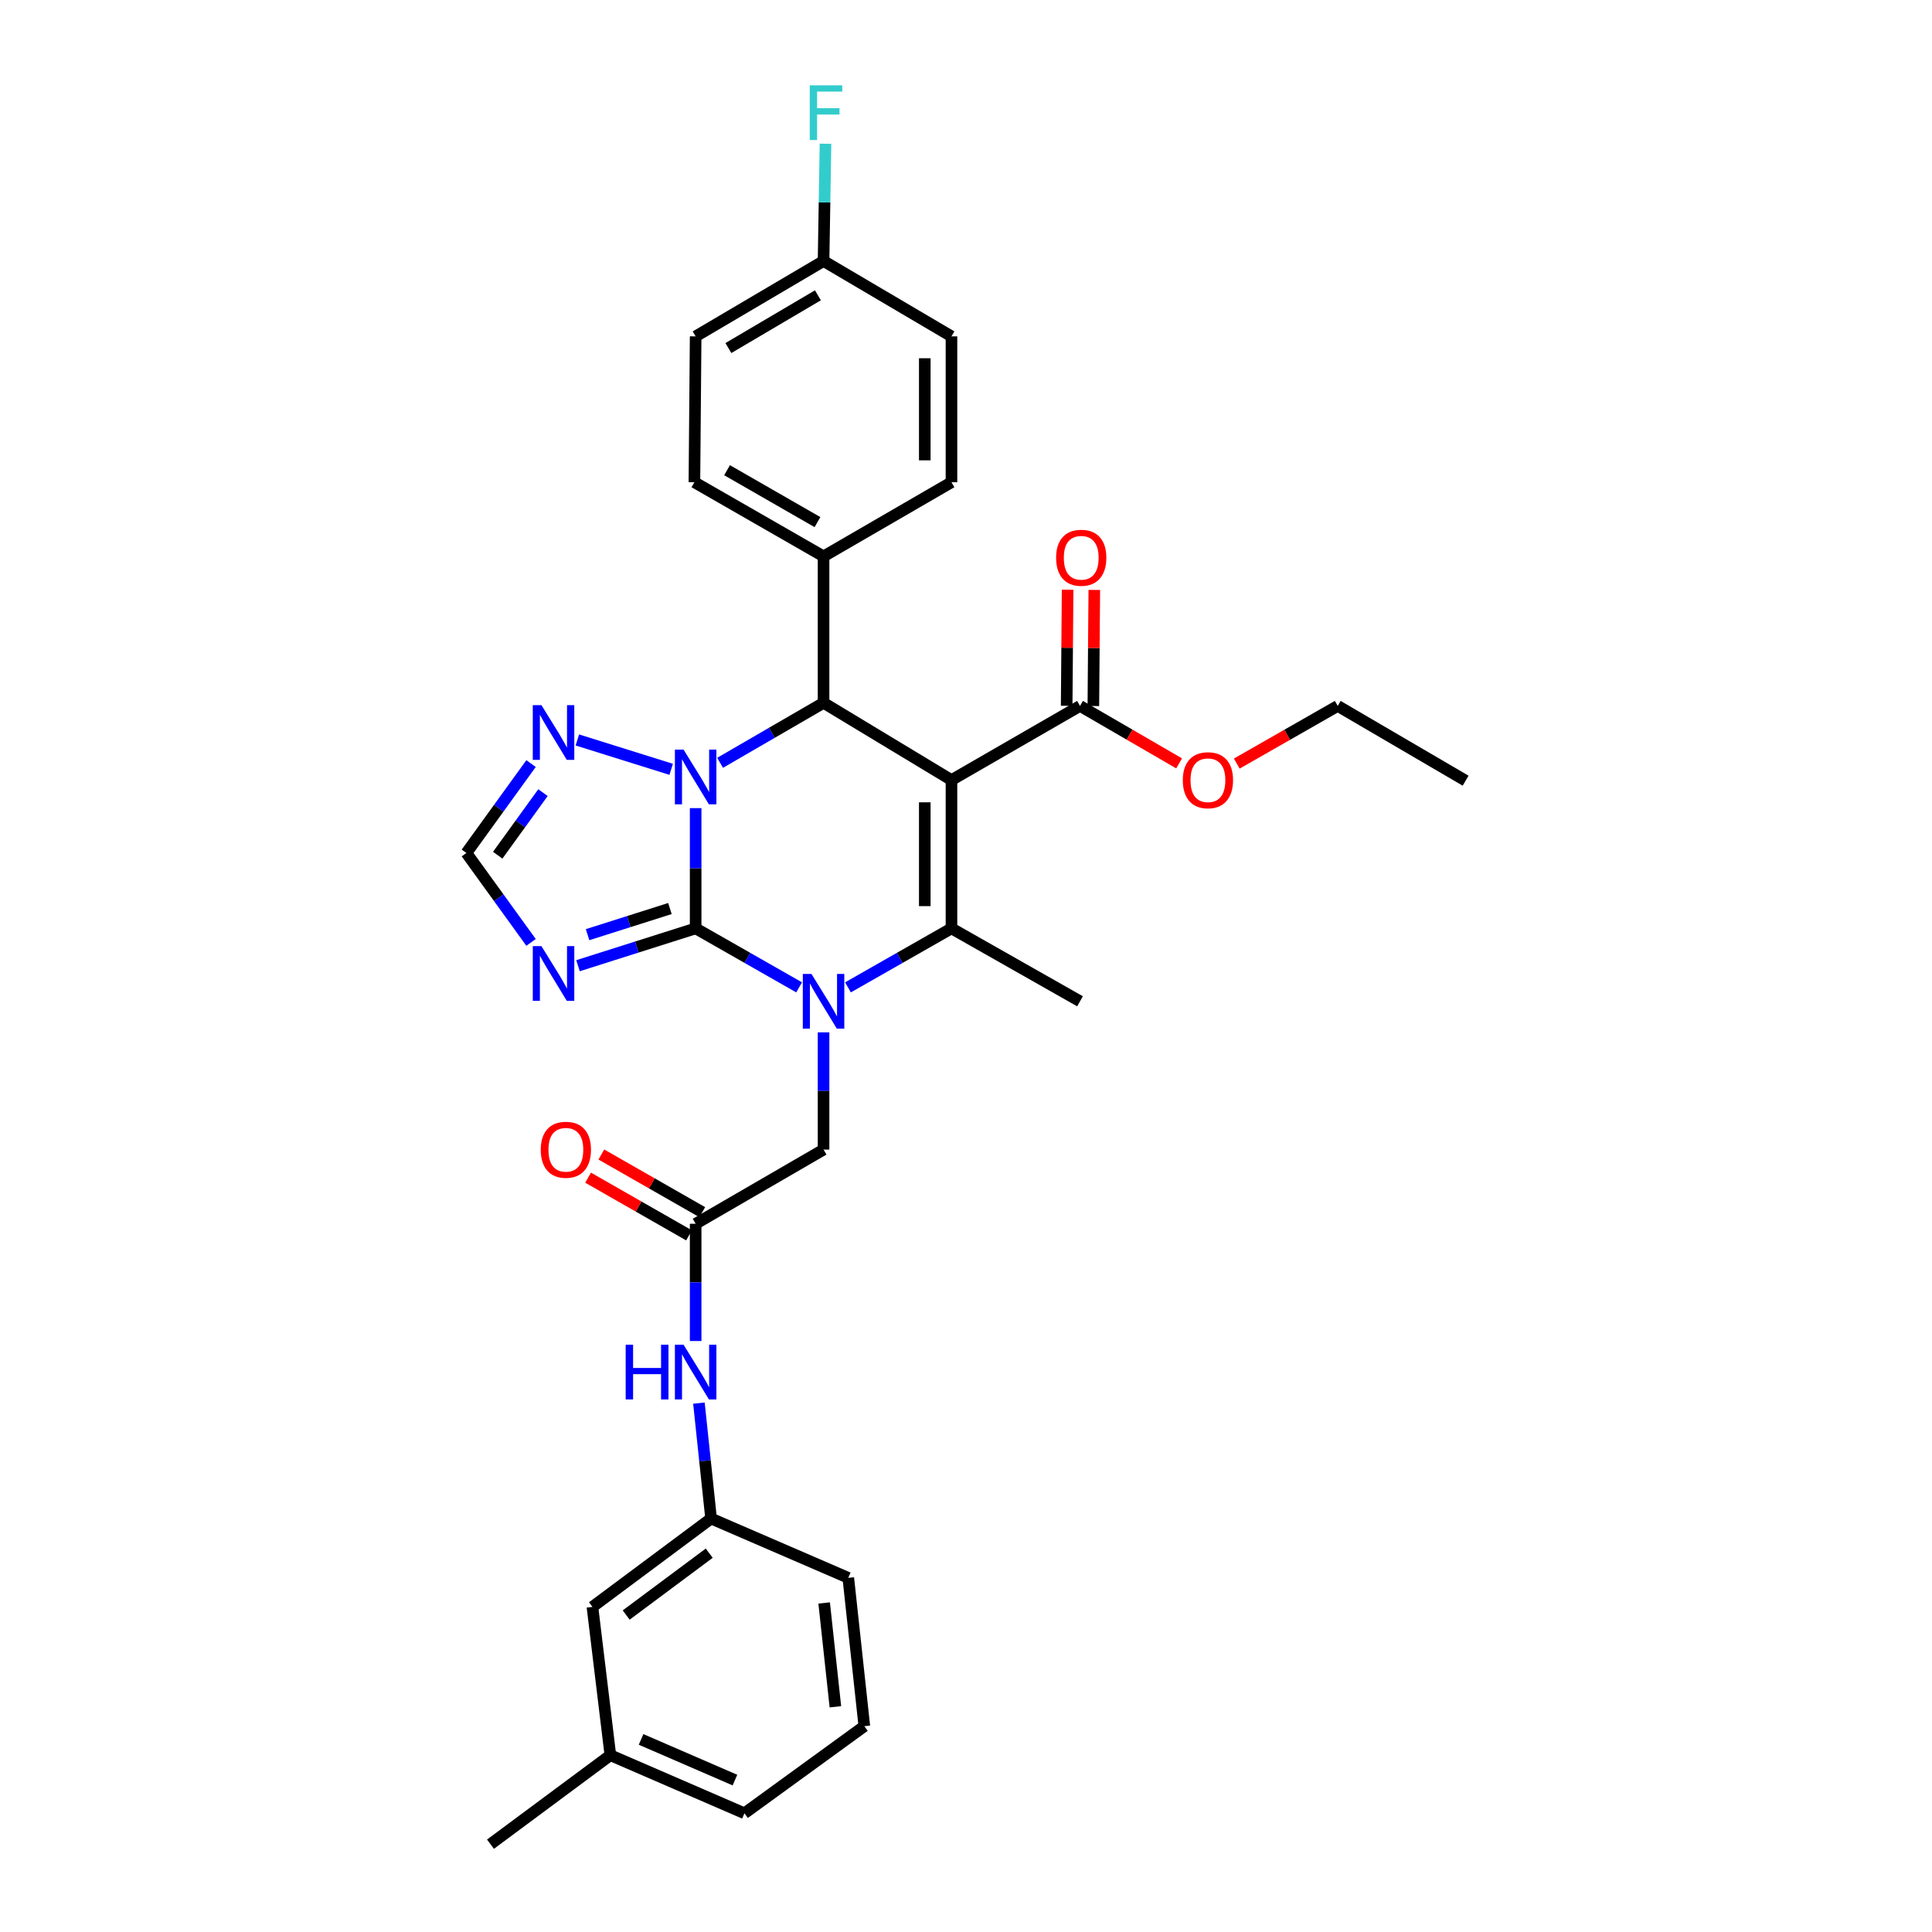 <?xml version='1.0' encoding='iso-8859-1'?>
<svg version='1.1' baseProfile='full'
              xmlns='http://www.w3.org/2000/svg'
                      xmlns:rdkit='http://www.rdkit.org/xml'
                      xmlns:xlink='http://www.w3.org/1999/xlink'
                  xml:space='preserve'
width='1000px' height='1000px' viewBox='0 0 1000 1000'>
<!-- END OF HEADER -->
<rect style='opacity:1.0;fill:#FFFFFF;stroke:none' width='1000' height='1000' x='0' y='0'> </rect>
<path class='bond-1' d='M 360.067,480.525 L 360.067,449.405' style='fill:none;fill-rule:evenodd;stroke:#000000;stroke-width:6px;stroke-linecap:butt;stroke-linejoin:miter;stroke-opacity:1' />
<path class='bond-1' d='M 360.067,449.405 L 360.067,418.286' style='fill:none;fill-rule:evenodd;stroke:#0000FF;stroke-width:6px;stroke-linecap:butt;stroke-linejoin:miter;stroke-opacity:1' />
<path class='bond-2' d='M 360.067,480.525 L 386.846,495.793' style='fill:none;fill-rule:evenodd;stroke:#000000;stroke-width:6px;stroke-linecap:butt;stroke-linejoin:miter;stroke-opacity:1' />
<path class='bond-2' d='M 386.846,495.793 L 413.624,511.06' style='fill:none;fill-rule:evenodd;stroke:#0000FF;stroke-width:6px;stroke-linecap:butt;stroke-linejoin:miter;stroke-opacity:1' />
<path class='bond-5' d='M 360.067,480.525 L 329.621,490.188' style='fill:none;fill-rule:evenodd;stroke:#000000;stroke-width:6px;stroke-linecap:butt;stroke-linejoin:miter;stroke-opacity:1' />
<path class='bond-5' d='M 329.621,490.188 L 299.175,499.851' style='fill:none;fill-rule:evenodd;stroke:#0000FF;stroke-width:6px;stroke-linecap:butt;stroke-linejoin:miter;stroke-opacity:1' />
<path class='bond-5' d='M 346.754,470.257 L 325.442,477.021' style='fill:none;fill-rule:evenodd;stroke:#000000;stroke-width:6px;stroke-linecap:butt;stroke-linejoin:miter;stroke-opacity:1' />
<path class='bond-5' d='M 325.442,477.021 L 304.13,483.785' style='fill:none;fill-rule:evenodd;stroke:#0000FF;stroke-width:6px;stroke-linecap:butt;stroke-linejoin:miter;stroke-opacity:1' />
<path class='bond-0' d='M 492.479,403.763 L 492.479,480.525' style='fill:none;fill-rule:evenodd;stroke:#000000;stroke-width:6px;stroke-linecap:butt;stroke-linejoin:miter;stroke-opacity:1' />
<path class='bond-0' d='M 478.664,415.277 L 478.664,469.011' style='fill:none;fill-rule:evenodd;stroke:#000000;stroke-width:6px;stroke-linecap:butt;stroke-linejoin:miter;stroke-opacity:1' />
<path class='bond-7' d='M 492.479,403.763 L 559.011,365.382' style='fill:none;fill-rule:evenodd;stroke:#000000;stroke-width:6px;stroke-linecap:butt;stroke-linejoin:miter;stroke-opacity:1' />
<path class='bond-33' d='M 492.479,403.763 L 426.269,363.785' style='fill:none;fill-rule:evenodd;stroke:#000000;stroke-width:6px;stroke-linecap:butt;stroke-linejoin:miter;stroke-opacity:1' />
<path class='bond-4' d='M 372.72,394.831 L 399.495,379.308' style='fill:none;fill-rule:evenodd;stroke:#0000FF;stroke-width:6px;stroke-linecap:butt;stroke-linejoin:miter;stroke-opacity:1' />
<path class='bond-4' d='M 399.495,379.308 L 426.269,363.785' style='fill:none;fill-rule:evenodd;stroke:#000000;stroke-width:6px;stroke-linecap:butt;stroke-linejoin:miter;stroke-opacity:1' />
<path class='bond-6' d='M 347.4,398.202 L 298.84,383.003' style='fill:none;fill-rule:evenodd;stroke:#0000FF;stroke-width:6px;stroke-linecap:butt;stroke-linejoin:miter;stroke-opacity:1' />
<path class='bond-3' d='M 438.914,511.061 L 465.697,495.793' style='fill:none;fill-rule:evenodd;stroke:#0000FF;stroke-width:6px;stroke-linecap:butt;stroke-linejoin:miter;stroke-opacity:1' />
<path class='bond-3' d='M 465.697,495.793 L 492.479,480.525' style='fill:none;fill-rule:evenodd;stroke:#000000;stroke-width:6px;stroke-linecap:butt;stroke-linejoin:miter;stroke-opacity:1' />
<path class='bond-9' d='M 426.269,534.349 L 426.269,564.69' style='fill:none;fill-rule:evenodd;stroke:#0000FF;stroke-width:6px;stroke-linecap:butt;stroke-linejoin:miter;stroke-opacity:1' />
<path class='bond-9' d='M 426.269,564.69 L 426.269,595.032' style='fill:none;fill-rule:evenodd;stroke:#000000;stroke-width:6px;stroke-linecap:butt;stroke-linejoin:miter;stroke-opacity:1' />
<path class='bond-18' d='M 492.479,480.525 L 559.011,518.269' style='fill:none;fill-rule:evenodd;stroke:#000000;stroke-width:6px;stroke-linecap:butt;stroke-linejoin:miter;stroke-opacity:1' />
<path class='bond-11' d='M 426.269,363.785 L 426.269,287.982' style='fill:none;fill-rule:evenodd;stroke:#000000;stroke-width:6px;stroke-linecap:butt;stroke-linejoin:miter;stroke-opacity:1' />
<path class='bond-8' d='M 274.874,487.787 L 258.137,464.643' style='fill:none;fill-rule:evenodd;stroke:#0000FF;stroke-width:6px;stroke-linecap:butt;stroke-linejoin:miter;stroke-opacity:1' />
<path class='bond-8' d='M 258.137,464.643 L 241.401,441.499' style='fill:none;fill-rule:evenodd;stroke:#000000;stroke-width:6px;stroke-linecap:butt;stroke-linejoin:miter;stroke-opacity:1' />
<path class='bond-32' d='M 274.871,395.227 L 258.136,418.363' style='fill:none;fill-rule:evenodd;stroke:#0000FF;stroke-width:6px;stroke-linecap:butt;stroke-linejoin:miter;stroke-opacity:1' />
<path class='bond-32' d='M 258.136,418.363 L 241.401,441.499' style='fill:none;fill-rule:evenodd;stroke:#000000;stroke-width:6px;stroke-linecap:butt;stroke-linejoin:miter;stroke-opacity:1' />
<path class='bond-32' d='M 281.044,410.264 L 269.329,426.459' style='fill:none;fill-rule:evenodd;stroke:#0000FF;stroke-width:6px;stroke-linecap:butt;stroke-linejoin:miter;stroke-opacity:1' />
<path class='bond-32' d='M 269.329,426.459 L 257.615,442.655' style='fill:none;fill-rule:evenodd;stroke:#000000;stroke-width:6px;stroke-linecap:butt;stroke-linejoin:miter;stroke-opacity:1' />
<path class='bond-13' d='M 565.918,365.438 L 566.164,335.393' style='fill:none;fill-rule:evenodd;stroke:#000000;stroke-width:6px;stroke-linecap:butt;stroke-linejoin:miter;stroke-opacity:1' />
<path class='bond-13' d='M 566.164,335.393 L 566.41,305.348' style='fill:none;fill-rule:evenodd;stroke:#FF0000;stroke-width:6px;stroke-linecap:butt;stroke-linejoin:miter;stroke-opacity:1' />
<path class='bond-13' d='M 552.104,365.325 L 552.35,335.28' style='fill:none;fill-rule:evenodd;stroke:#000000;stroke-width:6px;stroke-linecap:butt;stroke-linejoin:miter;stroke-opacity:1' />
<path class='bond-13' d='M 552.35,335.28 L 552.596,305.234' style='fill:none;fill-rule:evenodd;stroke:#FF0000;stroke-width:6px;stroke-linecap:butt;stroke-linejoin:miter;stroke-opacity:1' />
<path class='bond-20' d='M 559.011,365.382 L 584.659,380.25' style='fill:none;fill-rule:evenodd;stroke:#000000;stroke-width:6px;stroke-linecap:butt;stroke-linejoin:miter;stroke-opacity:1' />
<path class='bond-20' d='M 584.659,380.25 L 610.307,395.118' style='fill:none;fill-rule:evenodd;stroke:#FF0000;stroke-width:6px;stroke-linecap:butt;stroke-linejoin:miter;stroke-opacity:1' />
<path class='bond-10' d='M 426.269,595.032 L 360.067,633.421' style='fill:none;fill-rule:evenodd;stroke:#000000;stroke-width:6px;stroke-linecap:butt;stroke-linejoin:miter;stroke-opacity:1' />
<path class='bond-12' d='M 360.067,633.421 L 360.067,663.762' style='fill:none;fill-rule:evenodd;stroke:#000000;stroke-width:6px;stroke-linecap:butt;stroke-linejoin:miter;stroke-opacity:1' />
<path class='bond-12' d='M 360.067,663.762 L 360.067,694.104' style='fill:none;fill-rule:evenodd;stroke:#0000FF;stroke-width:6px;stroke-linecap:butt;stroke-linejoin:miter;stroke-opacity:1' />
<path class='bond-14' d='M 363.494,627.424 L 337.373,612.496' style='fill:none;fill-rule:evenodd;stroke:#000000;stroke-width:6px;stroke-linecap:butt;stroke-linejoin:miter;stroke-opacity:1' />
<path class='bond-14' d='M 337.373,612.496 L 311.252,597.569' style='fill:none;fill-rule:evenodd;stroke:#FF0000;stroke-width:6px;stroke-linecap:butt;stroke-linejoin:miter;stroke-opacity:1' />
<path class='bond-14' d='M 356.64,639.418 L 330.519,624.491' style='fill:none;fill-rule:evenodd;stroke:#000000;stroke-width:6px;stroke-linecap:butt;stroke-linejoin:miter;stroke-opacity:1' />
<path class='bond-14' d='M 330.519,624.491 L 304.398,609.563' style='fill:none;fill-rule:evenodd;stroke:#FF0000;stroke-width:6px;stroke-linecap:butt;stroke-linejoin:miter;stroke-opacity:1' />
<path class='bond-16' d='M 426.269,287.982 L 359.423,249.601' style='fill:none;fill-rule:evenodd;stroke:#000000;stroke-width:6px;stroke-linecap:butt;stroke-linejoin:miter;stroke-opacity:1' />
<path class='bond-16' d='M 423.121,270.245 L 376.328,243.378' style='fill:none;fill-rule:evenodd;stroke:#000000;stroke-width:6px;stroke-linecap:butt;stroke-linejoin:miter;stroke-opacity:1' />
<path class='bond-17' d='M 426.269,287.982 L 492.479,249.601' style='fill:none;fill-rule:evenodd;stroke:#000000;stroke-width:6px;stroke-linecap:butt;stroke-linejoin:miter;stroke-opacity:1' />
<path class='bond-15' d='M 361.76,726.249 L 364.909,756.117' style='fill:none;fill-rule:evenodd;stroke:#0000FF;stroke-width:6px;stroke-linecap:butt;stroke-linejoin:miter;stroke-opacity:1' />
<path class='bond-15' d='M 364.909,756.117 L 368.057,785.986' style='fill:none;fill-rule:evenodd;stroke:#000000;stroke-width:6px;stroke-linecap:butt;stroke-linejoin:miter;stroke-opacity:1' />
<path class='bond-19' d='M 368.057,785.986 L 306.644,831.72' style='fill:none;fill-rule:evenodd;stroke:#000000;stroke-width:6px;stroke-linecap:butt;stroke-linejoin:miter;stroke-opacity:1' />
<path class='bond-19' d='M 367.096,803.926 L 324.107,835.939' style='fill:none;fill-rule:evenodd;stroke:#000000;stroke-width:6px;stroke-linecap:butt;stroke-linejoin:miter;stroke-opacity:1' />
<path class='bond-27' d='M 368.057,785.986 L 439.071,816.692' style='fill:none;fill-rule:evenodd;stroke:#000000;stroke-width:6px;stroke-linecap:butt;stroke-linejoin:miter;stroke-opacity:1' />
<path class='bond-23' d='M 359.423,249.601 L 360.067,174.105' style='fill:none;fill-rule:evenodd;stroke:#000000;stroke-width:6px;stroke-linecap:butt;stroke-linejoin:miter;stroke-opacity:1' />
<path class='bond-22' d='M 492.479,249.601 L 492.479,174.105' style='fill:none;fill-rule:evenodd;stroke:#000000;stroke-width:6px;stroke-linecap:butt;stroke-linejoin:miter;stroke-opacity:1' />
<path class='bond-22' d='M 478.664,238.277 L 478.664,185.43' style='fill:none;fill-rule:evenodd;stroke:#000000;stroke-width:6px;stroke-linecap:butt;stroke-linejoin:miter;stroke-opacity:1' />
<path class='bond-25' d='M 306.644,831.72 L 315.922,908.49' style='fill:none;fill-rule:evenodd;stroke:#000000;stroke-width:6px;stroke-linecap:butt;stroke-linejoin:miter;stroke-opacity:1' />
<path class='bond-29' d='M 640.155,395.23 L 666.276,380.306' style='fill:none;fill-rule:evenodd;stroke:#FF0000;stroke-width:6px;stroke-linecap:butt;stroke-linejoin:miter;stroke-opacity:1' />
<path class='bond-29' d='M 666.276,380.306 L 692.397,365.382' style='fill:none;fill-rule:evenodd;stroke:#000000;stroke-width:6px;stroke-linecap:butt;stroke-linejoin:miter;stroke-opacity:1' />
<path class='bond-21' d='M 426.269,135.095 L 492.479,174.105' style='fill:none;fill-rule:evenodd;stroke:#000000;stroke-width:6px;stroke-linecap:butt;stroke-linejoin:miter;stroke-opacity:1' />
<path class='bond-24' d='M 426.269,135.095 L 426.773,104.749' style='fill:none;fill-rule:evenodd;stroke:#000000;stroke-width:6px;stroke-linecap:butt;stroke-linejoin:miter;stroke-opacity:1' />
<path class='bond-24' d='M 426.773,104.749 L 427.276,74.404' style='fill:none;fill-rule:evenodd;stroke:#33CCCC;stroke-width:6px;stroke-linecap:butt;stroke-linejoin:miter;stroke-opacity:1' />
<path class='bond-34' d='M 426.269,135.095 L 360.067,174.105' style='fill:none;fill-rule:evenodd;stroke:#000000;stroke-width:6px;stroke-linecap:butt;stroke-linejoin:miter;stroke-opacity:1' />
<path class='bond-34' d='M 423.352,152.848 L 377.011,180.155' style='fill:none;fill-rule:evenodd;stroke:#000000;stroke-width:6px;stroke-linecap:butt;stroke-linejoin:miter;stroke-opacity:1' />
<path class='bond-30' d='M 315.922,908.49 L 253.872,954.545' style='fill:none;fill-rule:evenodd;stroke:#000000;stroke-width:6px;stroke-linecap:butt;stroke-linejoin:miter;stroke-opacity:1' />
<path class='bond-35' d='M 315.922,908.49 L 385.325,938.551' style='fill:none;fill-rule:evenodd;stroke:#000000;stroke-width:6px;stroke-linecap:butt;stroke-linejoin:miter;stroke-opacity:1' />
<path class='bond-35' d='M 331.823,900.322 L 380.405,921.366' style='fill:none;fill-rule:evenodd;stroke:#000000;stroke-width:6px;stroke-linecap:butt;stroke-linejoin:miter;stroke-opacity:1' />
<path class='bond-26' d='M 447.375,893.463 L 439.071,816.692' style='fill:none;fill-rule:evenodd;stroke:#000000;stroke-width:6px;stroke-linecap:butt;stroke-linejoin:miter;stroke-opacity:1' />
<path class='bond-26' d='M 432.395,883.433 L 426.582,829.694' style='fill:none;fill-rule:evenodd;stroke:#000000;stroke-width:6px;stroke-linecap:butt;stroke-linejoin:miter;stroke-opacity:1' />
<path class='bond-28' d='M 447.375,893.463 L 385.325,938.551' style='fill:none;fill-rule:evenodd;stroke:#000000;stroke-width:6px;stroke-linecap:butt;stroke-linejoin:miter;stroke-opacity:1' />
<path class='bond-31' d='M 692.397,365.382 L 758.599,404.085' style='fill:none;fill-rule:evenodd;stroke:#000000;stroke-width:6px;stroke-linecap:butt;stroke-linejoin:miter;stroke-opacity:1' />
<path  class='atom-2' d='M 353.807 388.007
L 363.087 403.007
Q 364.007 404.487, 365.487 407.167
Q 366.967 409.847, 367.047 410.007
L 367.047 388.007
L 370.807 388.007
L 370.807 416.327
L 366.927 416.327
L 356.967 399.927
Q 355.807 398.007, 354.567 395.807
Q 353.367 393.607, 353.007 392.927
L 353.007 416.327
L 349.327 416.327
L 349.327 388.007
L 353.807 388.007
' fill='#0000FF'/>
<path  class='atom-3' d='M 420.009 504.109
L 429.289 519.109
Q 430.209 520.589, 431.689 523.269
Q 433.169 525.949, 433.249 526.109
L 433.249 504.109
L 437.009 504.109
L 437.009 532.429
L 433.129 532.429
L 423.169 516.029
Q 422.009 514.109, 420.769 511.909
Q 419.569 509.709, 419.209 509.029
L 419.209 532.429
L 415.529 532.429
L 415.529 504.109
L 420.009 504.109
' fill='#0000FF'/>
<path  class='atom-6' d='M 280.245 489.712
L 289.525 504.712
Q 290.445 506.192, 291.925 508.872
Q 293.405 511.552, 293.485 511.712
L 293.485 489.712
L 297.245 489.712
L 297.245 518.032
L 293.365 518.032
L 283.405 501.632
Q 282.245 499.712, 281.005 497.512
Q 279.805 495.312, 279.445 494.632
L 279.445 518.032
L 275.765 518.032
L 275.765 489.712
L 280.245 489.712
' fill='#0000FF'/>
<path  class='atom-7' d='M 280.245 364.983
L 289.525 379.983
Q 290.445 381.463, 291.925 384.143
Q 293.405 386.823, 293.485 386.983
L 293.485 364.983
L 297.245 364.983
L 297.245 393.303
L 293.365 393.303
L 283.405 376.903
Q 282.245 374.983, 281.005 372.783
Q 279.805 370.583, 279.445 369.903
L 279.445 393.303
L 275.765 393.303
L 275.765 364.983
L 280.245 364.983
' fill='#0000FF'/>
<path  class='atom-13' d='M 323.847 696.023
L 327.687 696.023
L 327.687 708.063
L 342.167 708.063
L 342.167 696.023
L 346.007 696.023
L 346.007 724.343
L 342.167 724.343
L 342.167 711.263
L 327.687 711.263
L 327.687 724.343
L 323.847 724.343
L 323.847 696.023
' fill='#0000FF'/>
<path  class='atom-13' d='M 353.807 696.023
L 363.087 711.023
Q 364.007 712.503, 365.487 715.183
Q 366.967 717.863, 367.047 718.023
L 367.047 696.023
L 370.807 696.023
L 370.807 724.343
L 366.927 724.343
L 356.967 707.943
Q 355.807 706.023, 354.567 703.823
Q 353.367 701.623, 353.007 700.943
L 353.007 724.343
L 349.327 724.343
L 349.327 696.023
L 353.807 696.023
' fill='#0000FF'/>
<path  class='atom-14' d='M 546.64 288.692
Q 546.64 281.892, 550 278.092
Q 553.36 274.292, 559.64 274.292
Q 565.92 274.292, 569.28 278.092
Q 572.64 281.892, 572.64 288.692
Q 572.64 295.572, 569.24 299.492
Q 565.84 303.372, 559.64 303.372
Q 553.4 303.372, 550 299.492
Q 546.64 295.612, 546.64 288.692
M 559.64 300.172
Q 563.96 300.172, 566.28 297.292
Q 568.64 294.372, 568.64 288.692
Q 568.64 283.132, 566.28 280.332
Q 563.96 277.492, 559.64 277.492
Q 555.32 277.492, 552.96 280.292
Q 550.64 283.092, 550.64 288.692
Q 550.64 294.412, 552.96 297.292
Q 555.32 300.172, 559.64 300.172
' fill='#FF0000'/>
<path  class='atom-15' d='M 279.891 595.112
Q 279.891 588.312, 283.251 584.512
Q 286.611 580.712, 292.891 580.712
Q 299.171 580.712, 302.531 584.512
Q 305.891 588.312, 305.891 595.112
Q 305.891 601.992, 302.491 605.912
Q 299.091 609.792, 292.891 609.792
Q 286.651 609.792, 283.251 605.912
Q 279.891 602.032, 279.891 595.112
M 292.891 606.592
Q 297.211 606.592, 299.531 603.712
Q 301.891 600.792, 301.891 595.112
Q 301.891 589.552, 299.531 586.752
Q 297.211 583.912, 292.891 583.912
Q 288.571 583.912, 286.211 586.712
Q 283.891 589.512, 283.891 595.112
Q 283.891 600.832, 286.211 603.712
Q 288.571 606.592, 292.891 606.592
' fill='#FF0000'/>
<path  class='atom-21' d='M 612.22 403.843
Q 612.22 397.043, 615.58 393.243
Q 618.94 389.443, 625.22 389.443
Q 631.5 389.443, 634.86 393.243
Q 638.22 397.043, 638.22 403.843
Q 638.22 410.723, 634.82 414.643
Q 631.42 418.523, 625.22 418.523
Q 618.98 418.523, 615.58 414.643
Q 612.22 410.763, 612.22 403.843
M 625.22 415.323
Q 629.54 415.323, 631.86 412.443
Q 634.22 409.523, 634.22 403.843
Q 634.22 398.283, 631.86 395.483
Q 629.54 392.643, 625.22 392.643
Q 620.9 392.643, 618.54 395.443
Q 616.22 398.243, 616.22 403.843
Q 616.22 409.563, 618.54 412.443
Q 620.9 415.323, 625.22 415.323
' fill='#FF0000'/>
<path  class='atom-25' d='M 419.123 44.165
L 435.963 44.165
L 435.963 47.405
L 422.923 47.405
L 422.923 56.005
L 434.523 56.005
L 434.523 59.285
L 422.923 59.285
L 422.923 72.485
L 419.123 72.485
L 419.123 44.165
' fill='#33CCCC'/>
</svg>
